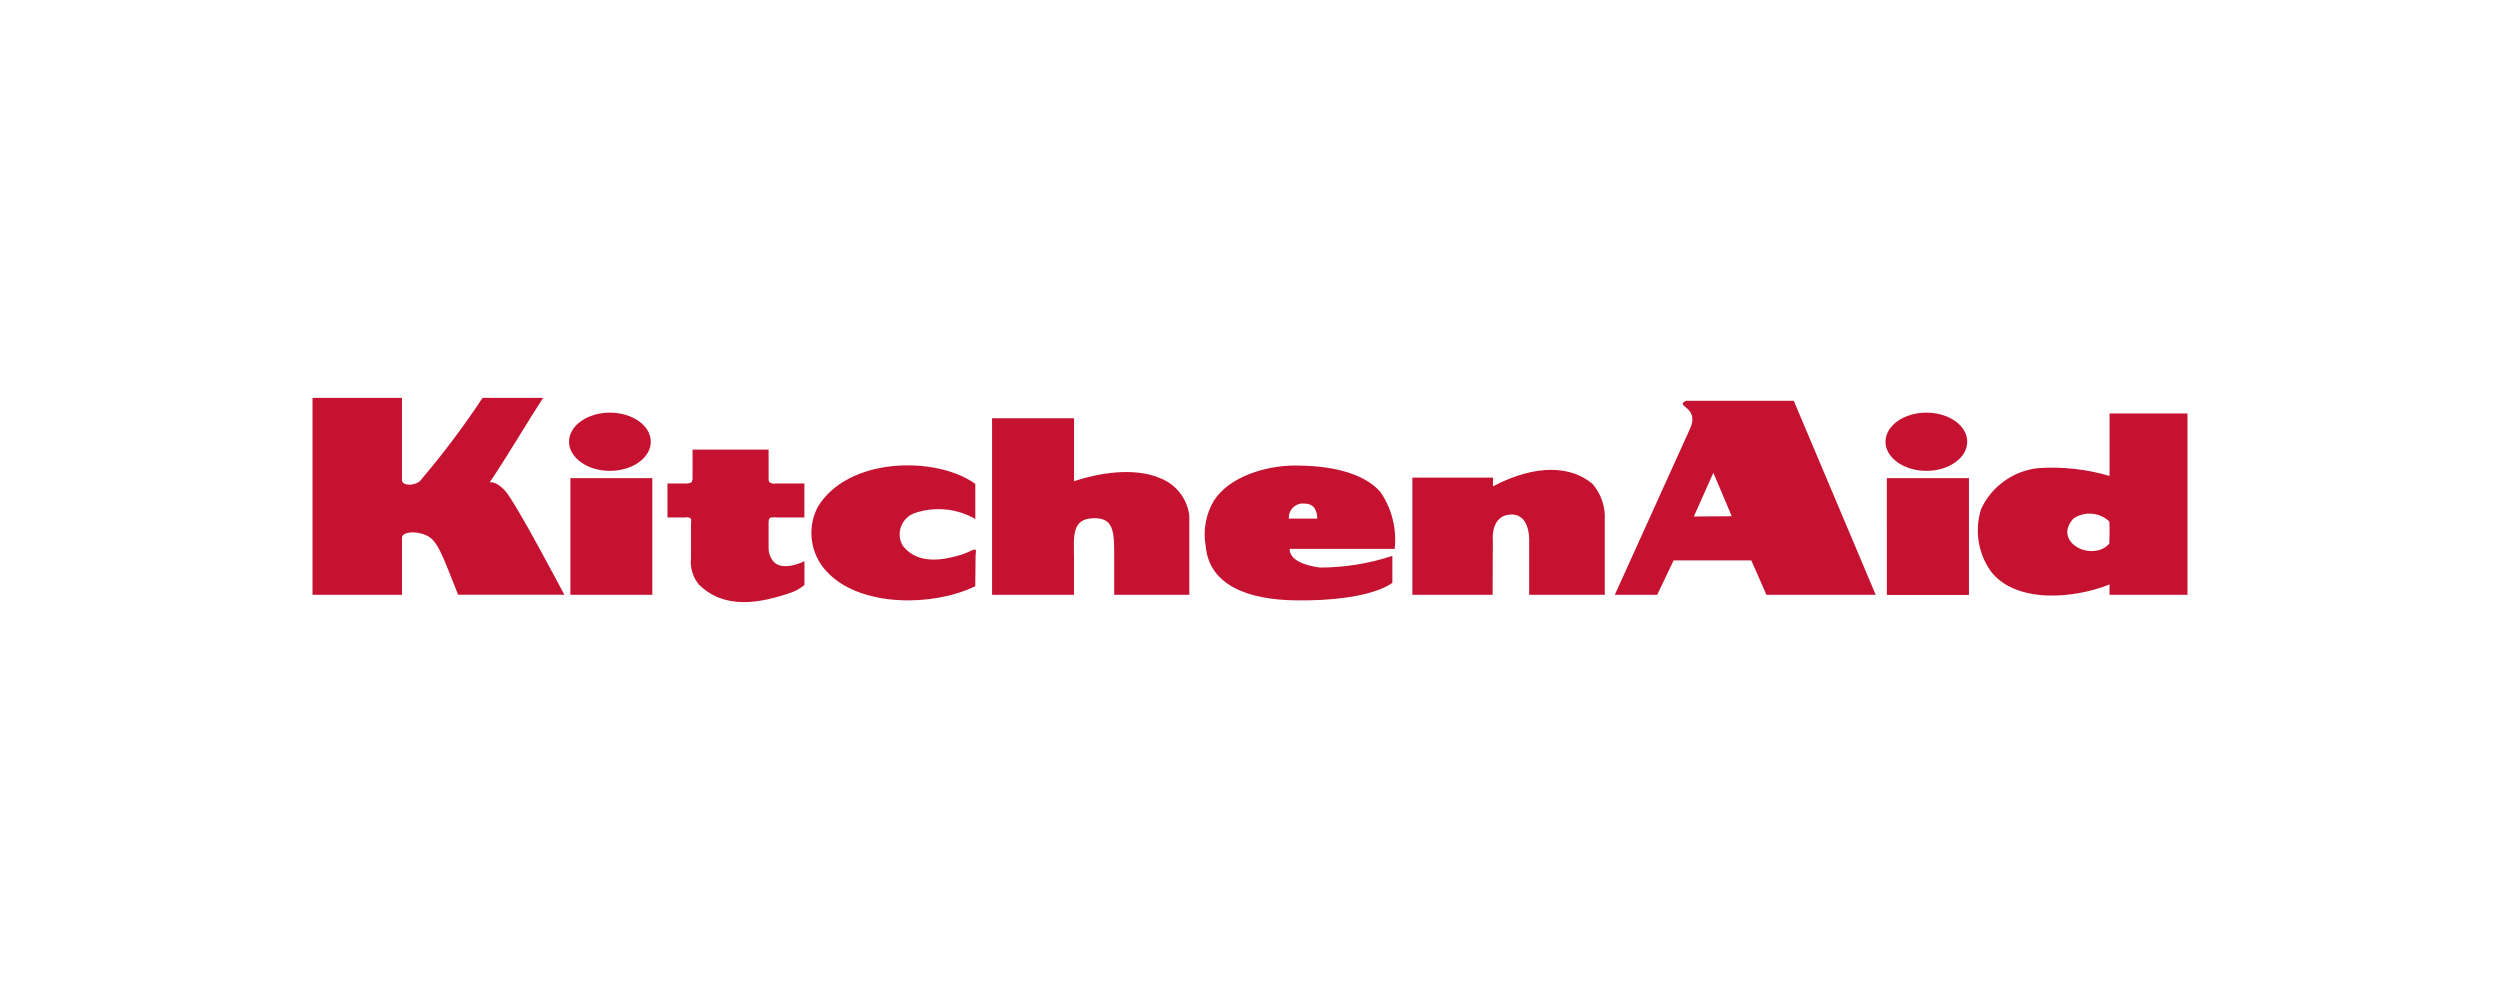 <svg width="200" height="80" viewBox="0 0 200 80" fill="none" xmlns="http://www.w3.org/2000/svg">
<path d="M122.333 47.584V43.374C122.333 43.374 122.482 41.163 120.934 41.163C119.192 41.163 119.429 43.28 119.429 43.28C119.429 43.28 119.41 45.643 119.41 47.584H112.99V38.206H119.437V38.905C123.007 37.041 125.762 37.323 127.4 38.711C128.089 39.508 128.44 40.541 128.381 41.593V47.582H122.332L122.333 47.584ZM89.135 47.584V45.044C89.135 42.784 89.24 41.455 87.576 41.455C85.661 41.455 85.92 42.931 85.92 44.816V47.582H79.365V33.462H85.925V38.493C87.767 37.885 90.657 37.325 92.843 38.264C93.456 38.508 93.992 38.911 94.397 39.432C94.802 39.953 95.06 40.572 95.145 41.227V47.582H89.136L89.135 47.584ZM32.157 31.83V38.412C32.157 38.853 33.118 38.911 33.599 38.48C35.402 36.368 37.074 34.147 38.604 31.83L43.449 31.83C42.111 33.891 40.727 36.275 39.175 38.596C39.175 38.596 39.597 38.429 40.359 39.204C41.211 40.08 45.145 47.579 45.145 47.579H36.652C35.39 44.435 35.03 43.233 34.097 42.823C33.184 42.419 32.161 42.579 32.161 43.006V47.582H25V31.83H32.157ZM45.631 38.253H52.186V47.582H45.631V38.253ZM48.794 37.669C50.595 37.669 52.065 36.626 52.065 35.337C52.065 34.048 50.592 33.011 48.789 33.011C46.986 33.011 45.522 34.059 45.522 35.336C45.522 36.613 46.984 37.669 48.789 37.669M157.502 38.206V47.584H150.948M159.22 45.637C158.731 44.927 158.411 44.115 158.284 43.262C158.158 42.409 158.228 41.538 158.49 40.717C158.909 39.818 159.555 39.044 160.364 38.47C161.173 37.896 162.118 37.543 163.105 37.445C165.013 37.324 166.928 37.536 168.764 38.073V33.076H175V47.582H168.764C168.764 47.582 168.754 46.731 168.764 46.756C165.844 47.925 161.188 48.296 159.217 45.643M167.816 44.034C168.18 43.961 168.508 43.766 168.747 43.482C168.755 43.067 168.784 42.227 168.747 41.718C168.367 41.358 167.876 41.139 167.354 41.096C166.833 41.052 166.312 41.188 165.878 41.481C164.507 42.976 166.271 44.378 167.815 44.035M140.098 44.831H133.889L132.577 47.584H129.184L135.184 34.337C136.045 32.525 133.907 32.536 134.874 32.066H143.503L150.057 47.584H141.317L140.101 44.831H140.098ZM135.509 41.318L138.54 41.297L137.068 37.821L135.509 41.318Z" fill="#C41230"/>
<path d="M150.947 38.253H157.502V47.58H150.948L150.947 38.253ZM154.11 37.669C155.916 37.669 157.379 36.626 157.379 35.337C157.379 34.047 155.92 33.012 154.11 33.012C152.3 33.012 150.84 34.06 150.84 35.337C150.84 36.614 152.299 37.669 154.11 37.669ZM55.939 46.792C58.007 48.791 60.804 48.257 63.258 47.419C63.532 47.327 63.792 47.198 64.031 47.036C64.148 46.968 64.257 46.886 64.355 46.793V44.895C64.355 44.895 62.715 45.738 61.922 44.973C61.636 44.657 61.48 44.244 61.487 43.818V41.924C61.487 41.924 61.468 41.559 61.559 41.47C61.703 41.331 62.079 41.397 62.079 41.397H64.351V38.679H62.052C61.965 38.697 61.876 38.696 61.789 38.677C61.702 38.657 61.621 38.62 61.55 38.566C61.472 38.495 61.488 38.158 61.488 38.158V35.968H55.406V38.182C55.418 38.303 55.399 38.425 55.351 38.537C55.264 38.684 54.951 38.678 54.951 38.678H53.397V41.397H54.826C54.9 41.377 54.977 41.375 55.053 41.39C55.128 41.404 55.199 41.436 55.26 41.482C55.327 41.551 55.279 41.924 55.279 41.924V44.645C55.236 45.029 55.272 45.417 55.385 45.787C55.498 46.157 55.685 46.499 55.935 46.794M66.379 45.965C65.649 45.298 65.158 44.41 64.982 43.437C64.807 42.464 64.955 41.461 65.406 40.581C67.839 36.511 74.942 36.479 78.025 38.71V41.516C77.295 41.098 76.485 40.839 75.648 40.759C74.811 40.678 73.966 40.776 73.17 41.048C72.924 41.136 72.7 41.277 72.513 41.46C72.327 41.644 72.183 41.865 72.09 42.11C71.998 42.354 71.959 42.616 71.978 42.877C71.996 43.138 72.071 43.391 72.197 43.62C73.413 45.263 75.616 44.792 77.072 44.326C78.343 43.759 78.045 43.87 78.045 44.56L78.022 46.9C74.623 48.538 69.043 48.538 66.377 45.963M105.375 41.489C105.385 41.066 105.254 40.289 104.366 40.289C104.201 40.269 104.033 40.285 103.875 40.337C103.718 40.39 103.573 40.476 103.453 40.591C103.333 40.706 103.239 40.846 103.18 41.001C103.12 41.156 103.095 41.322 103.108 41.488L105.375 41.489ZM96.457 43.673C96.229 42.421 96.465 41.129 97.121 40.038C98.328 38.17 101.179 37.241 103.648 37.241C106.144 37.241 108.971 37.706 110.422 39.343C111.345 40.677 111.753 42.3 111.573 43.912H103.169C103.169 44.847 104.46 45.251 105.586 45.404C107.557 45.404 109.517 45.089 111.389 44.471V46.62C111.389 46.62 109.747 48.094 103.709 48.03C99.881 47.99 96.729 46.846 96.454 43.674" fill="#C41230"/>
</svg>
